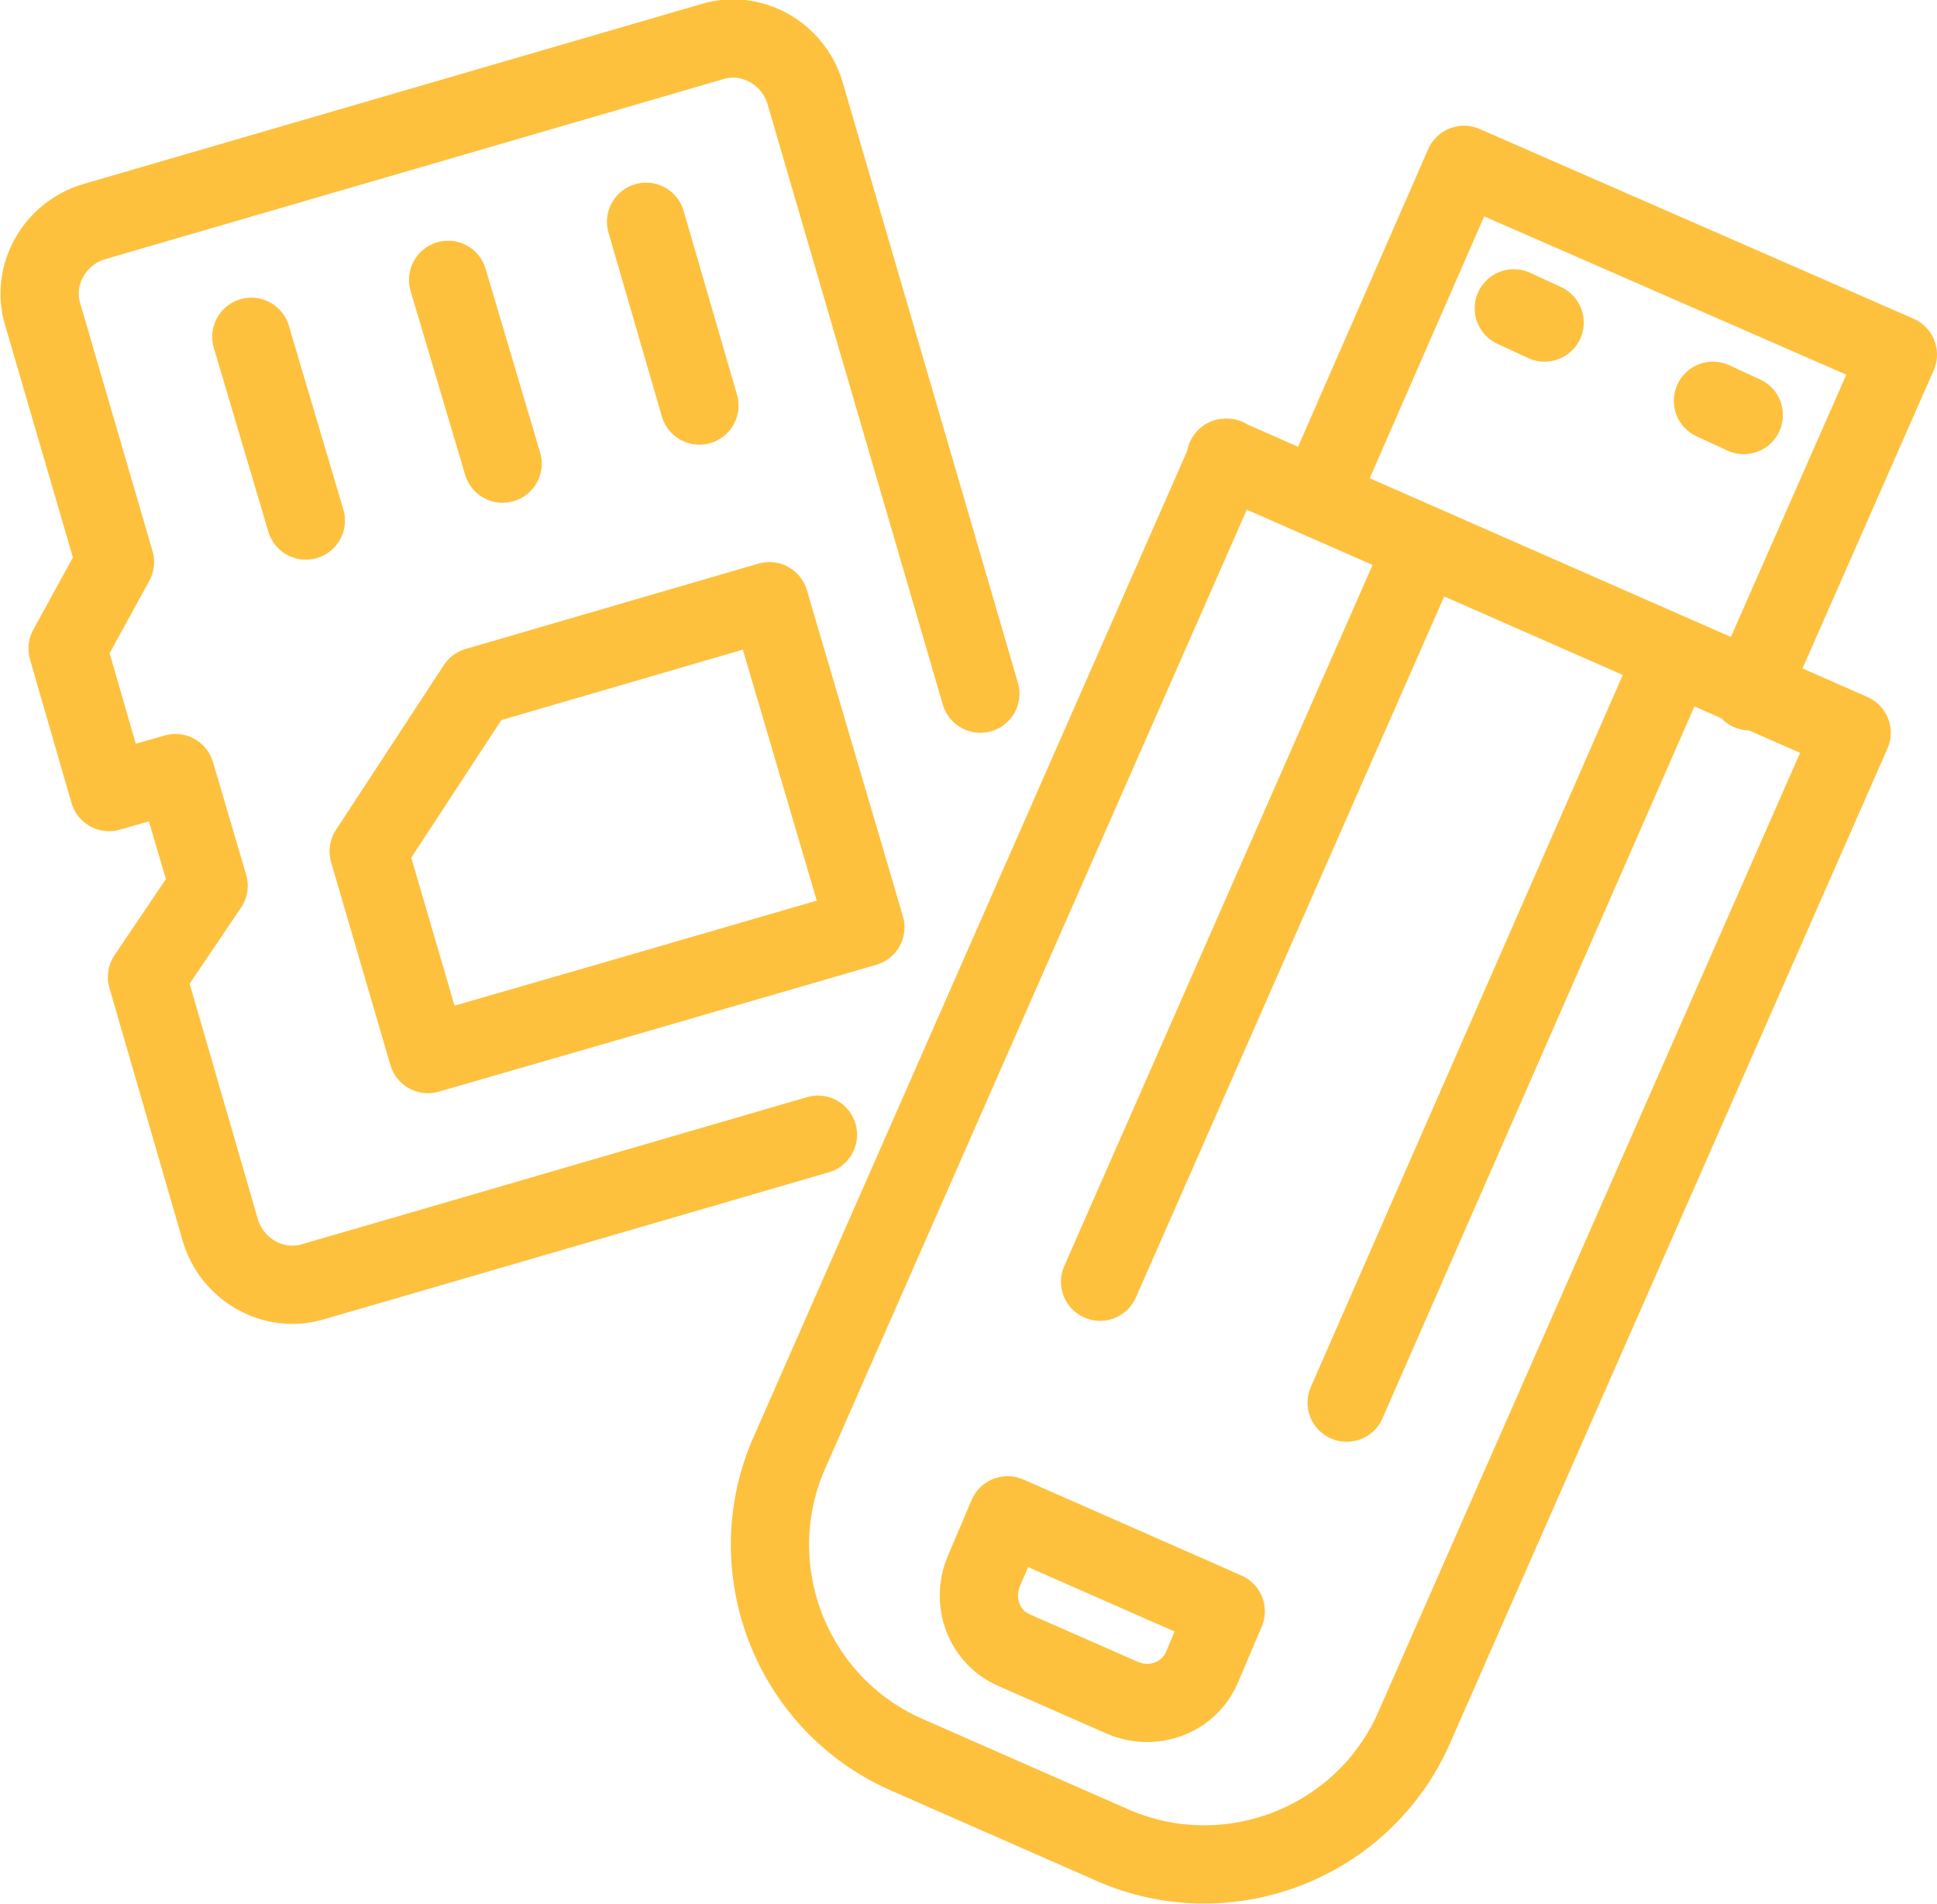 <?xml version="1.0" encoding="UTF-8"?>
<!DOCTYPE svg PUBLIC "-//W3C//DTD SVG 1.1//EN" "http://www.w3.org/Graphics/SVG/1.1/DTD/svg11.dtd">
<!-- Creator: CorelDRAW X6 -->
<svg xmlns="http://www.w3.org/2000/svg" xml:space="preserve" width="16.337mm" height="16.058mm" version="1.1" style="shape-rendering:geometricPrecision; text-rendering:geometricPrecision; image-rendering:optimizeQuality; fill-rule:evenodd; clip-rule:evenodd"
viewBox="0 0 1634 1606"
 xmlns:xlink="http://www.w3.org/1999/xlink">
 <defs>
  <style type="text/css">
   <![CDATA[
    .str0 {stroke:#FEC13E;stroke-width:66.001;stroke-linecap:round;stroke-linejoin:round}
    .fil0 {fill:none}
   ]]>
  </style>
 </defs>
 <g id="Слой_x0020_1">
  <g id="_329831160">
   <g>
    <g>
     <path class="fil0 str0" d="M1034 386l528 232 -369 839c-43,98 -158,142 -255,99l-173 -76c-98,-43 -142,-158 -99,-255l369 -839z"/>
    </g>
    <g>
     <path class="fil0 str0" d="M1034 1359l-20 47c-11,26 -41,37 -67,26l-91 -40c-26,-11 -37,-41 -26,-67l20 -47 184 81z"/>
    </g>
    <g>
     <polyline class="fil0 str0" points="1113,418 1235,139 1601,299 1476,583 "/>
    </g>
    <g>
     <line class="fil0 str0" x1="1402" y1="576" x2="1136" y2= "1183" />
    </g>
    <g>
     <line class="fil0 str0" x1="1277" y1="260" x2="1303" y2= "272" />
    </g>
    <g>
     <line class="fil0 str0" x1="1445" y1="338" x2="1471" y2= "350" />
    </g>
    <g>
     <line class="fil0 str0" x1="1195" y1="474" x2="928" y2= "1081" />
    </g>
   </g>
   <g>
    <path class="fil0 str0" d="M690 957l-357 104 -69 20c-33,10 -68,-10 -78,-43l-62 -214 52 -77 -28 -95 -56 16 -35 -121 40 -73 -61 -209c-10,-33 10,-68 43,-78l522 -152c33,-10 68,10 78,43l148 507"/>
   </g>
   <g>
    <polygon class="fil0 str0" points="402,579 649,507 730,782 527,841 361,889 311,718 "/>
   </g>
   <g>
    <line class="fil0 str0" x1="212" y1="284" x2="258" y2= "439" />
   </g>
   <g>
    <line class="fil0 str0" x1="378" y1="236" x2="424" y2= "391" />
   </g>
   <g>
    <line class="fil0 str0" x1="545" y1="187" x2="590" y2= "342" />
   </g>
  </g>
 </g>
</svg>
